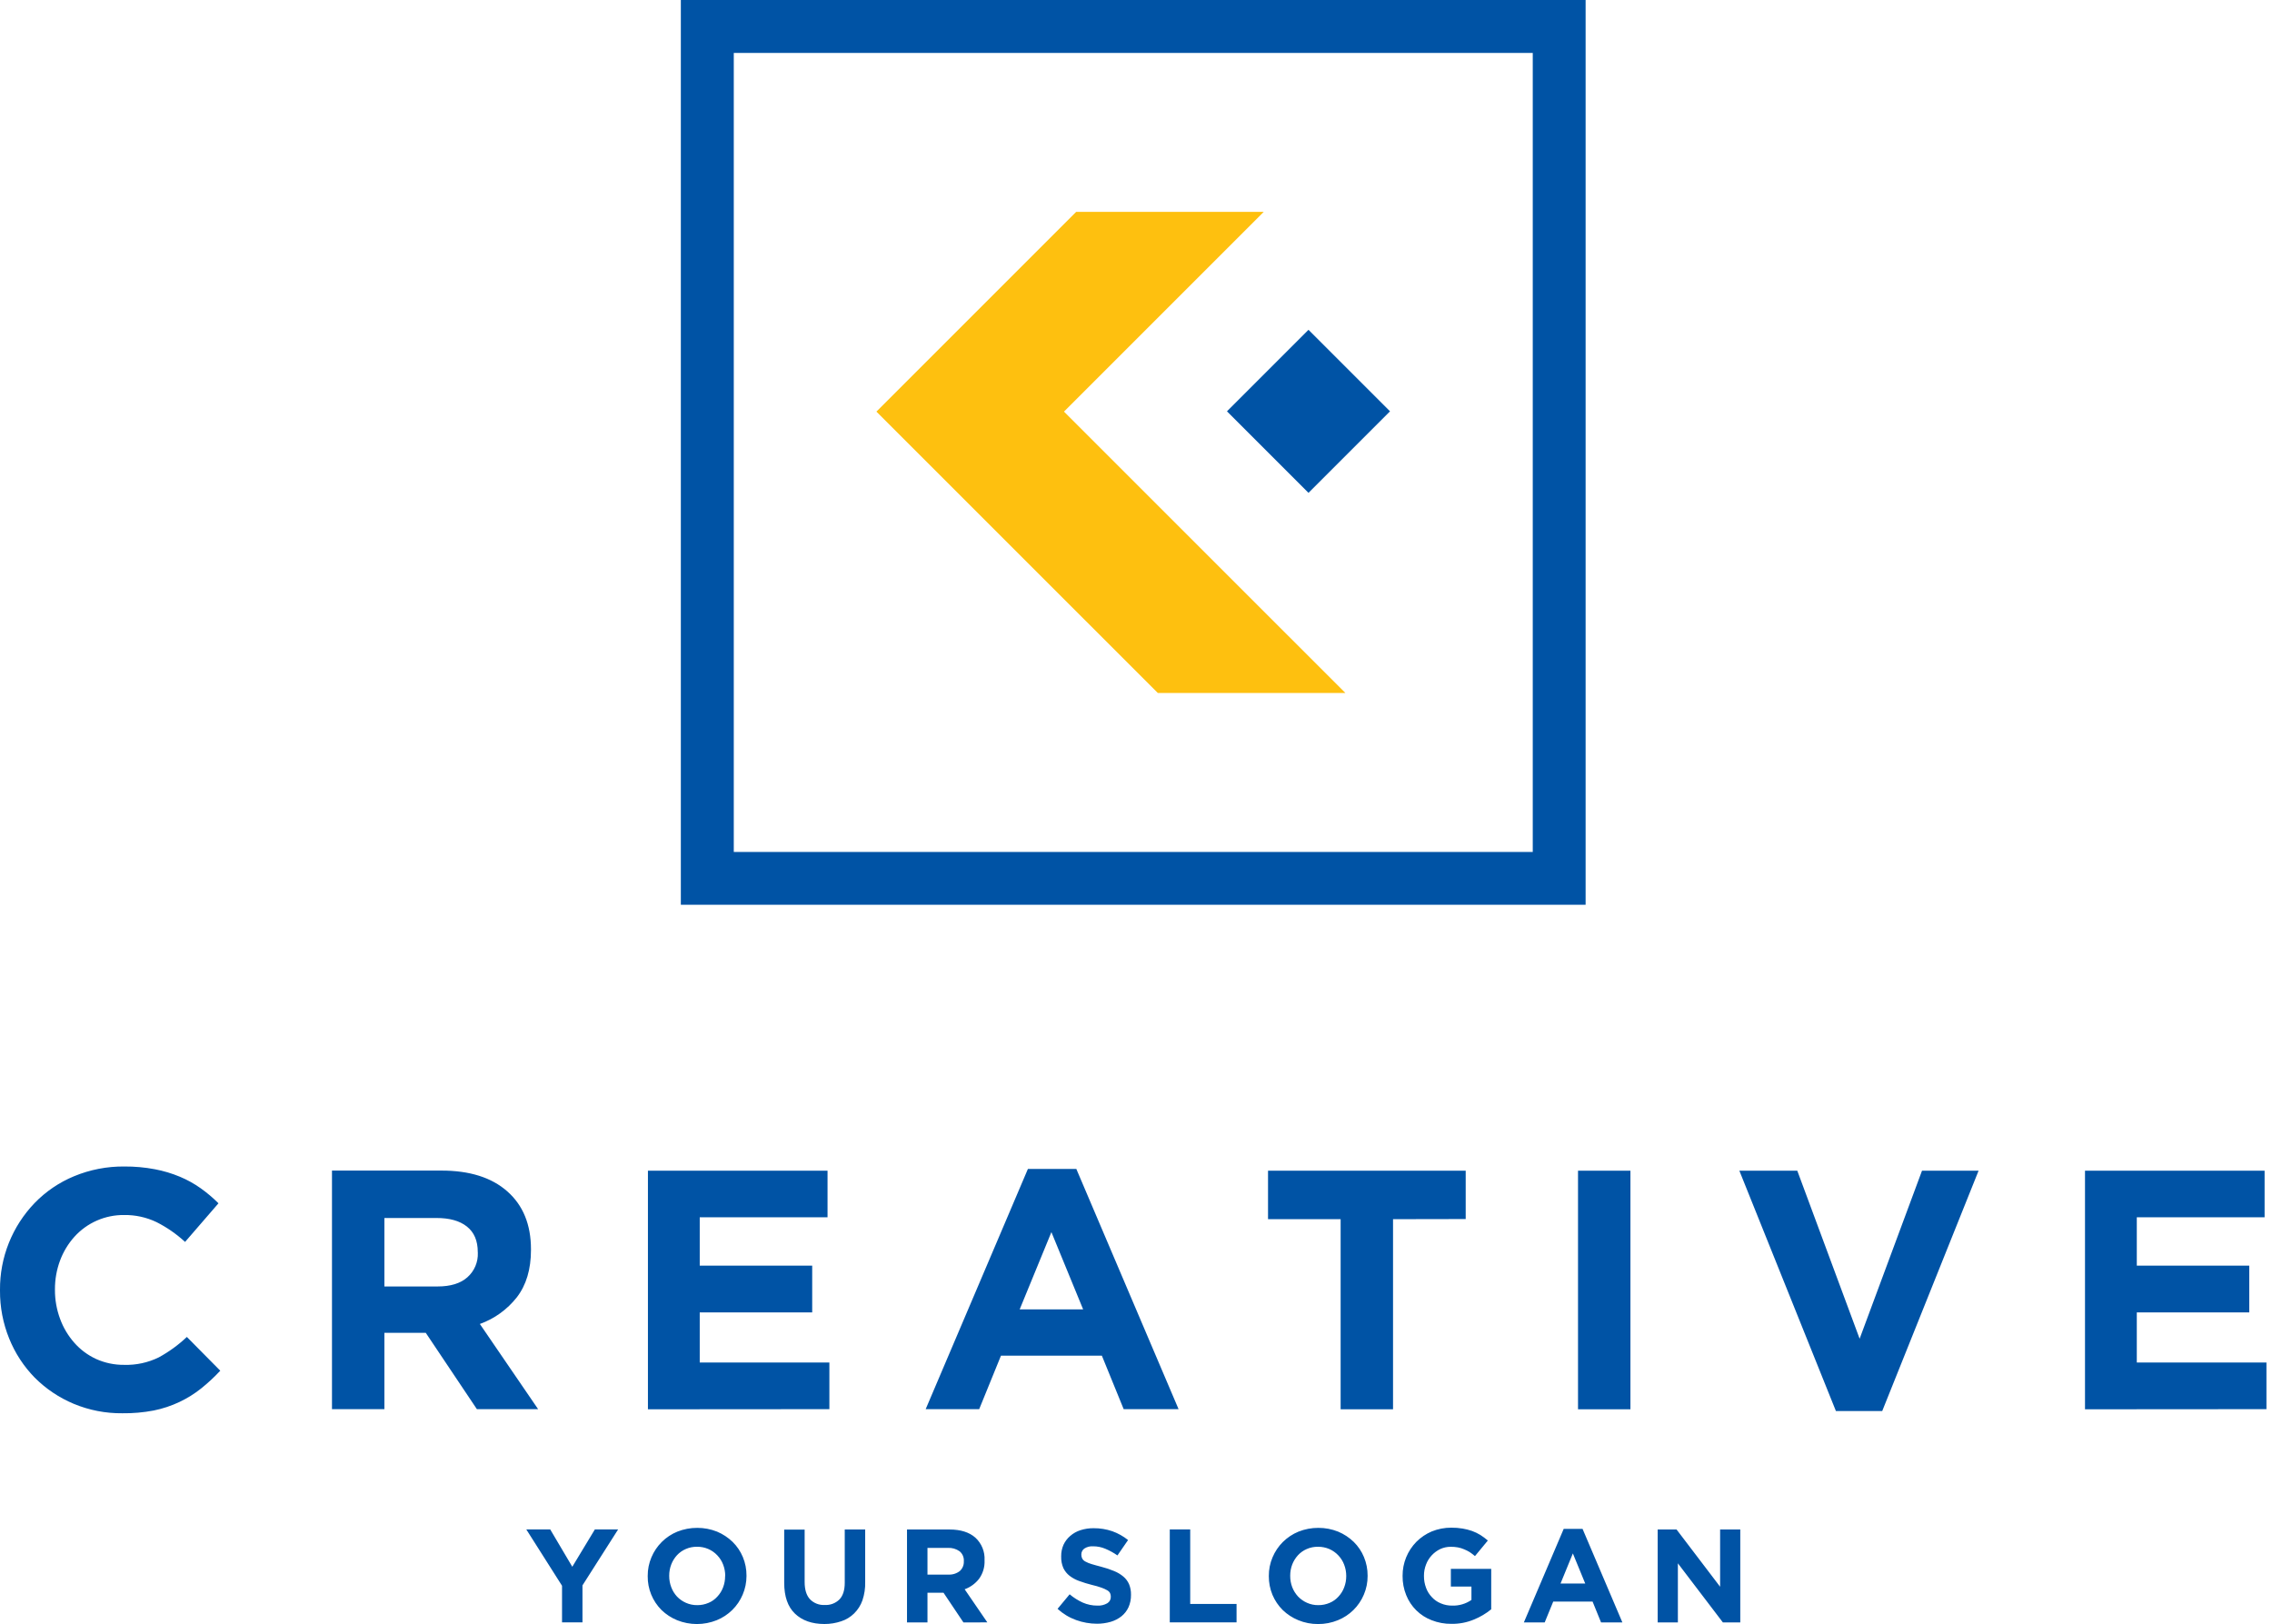 <svg width="270" height="193" viewBox="0 0 270 193" fill="none" xmlns="http://www.w3.org/2000/svg">
<path fill-rule="evenodd" clip-rule="evenodd" d="M150.182 25.176L126.442 48.915L159.882 82.352H137.591L104.151 48.915L127.891 25.176H150.182Z" fill="#FEC00F"/>
<path d="M155.499 39.193L145.81 48.882L155.499 58.571L165.188 48.882L155.499 39.193Z" fill="#0053A5"/>
<path fill-rule="evenodd" clip-rule="evenodd" d="M87.201 6.291H182.15V101.247H87.201V6.291ZM80.91 0H188.431V107.521H80.91V0Z" fill="#0053A5"/>
<path d="M269.34 167.464V161.92H253.933V155.964H267.298V150.411H253.933V144.665H269.12V139.128H247.777V167.48L269.34 167.464ZM235.13 139.128H228.407L220.995 159.095L213.587 139.128H206.703L218.176 167.686H223.68L235.13 139.128ZM193.757 167.48V139.128H187.529V167.48H193.757ZM174.181 144.871V139.128H150.69V144.887H159.318V167.48H165.546V144.887L174.181 144.871ZM128.717 155.604H121.178L124.947 146.425L128.717 155.604ZM140.059 167.464L127.908 138.915H122.155L110.006 167.464H116.365L118.955 161.104H130.943L133.536 167.464H140.059ZM98.562 167.464V161.92H83.155V155.964H96.52V150.411H83.155V144.665H98.343V139.128H76.999V167.48L98.562 167.464ZM56.783 148.87C56.807 149.418 56.708 149.964 56.494 150.468C56.281 150.973 55.957 151.424 55.547 151.788C54.725 152.522 53.541 152.883 52.004 152.883H45.68V144.747H51.876C53.413 144.747 54.616 145.074 55.482 145.759C56.347 146.445 56.777 147.444 56.777 148.798L56.783 148.87ZM63.949 167.464L57.026 157.341C58.761 156.718 60.284 155.618 61.422 154.168C62.538 152.719 63.098 150.847 63.1 148.552V148.467C63.1 145.534 62.163 143.24 60.288 141.583C58.413 139.927 55.79 139.103 52.42 139.112H39.452V167.464H45.68V158.393H50.597L56.672 167.464H63.949ZM26.176 162.894L22.206 158.882C21.203 159.833 20.08 160.649 18.866 161.311C17.587 161.937 16.175 162.242 14.752 162.199C13.601 162.211 12.461 161.972 11.411 161.497C10.423 161.041 9.54 160.382 8.822 159.563C8.09 158.732 7.519 157.772 7.14 156.731C6.731 155.629 6.524 154.462 6.53 153.286V153.224C6.524 152.052 6.731 150.889 7.14 149.792C7.527 148.756 8.104 147.802 8.841 146.979C9.586 146.154 10.496 145.497 11.514 145.051C12.531 144.606 13.631 144.381 14.742 144.393C16.081 144.371 17.406 144.662 18.613 145.242C19.843 145.865 20.98 146.655 21.993 147.589L25.963 142.999C25.311 142.35 24.607 141.754 23.858 141.219C23.088 140.671 22.259 140.211 21.387 139.846C20.428 139.446 19.431 139.147 18.41 138.954C17.215 138.727 16.001 138.618 14.785 138.626C12.729 138.604 10.691 138.999 8.792 139.787C7.039 140.513 5.453 141.589 4.131 142.95C1.453 145.723 -0.03 149.435 0 153.289V153.374C-0.013 155.33 0.359 157.27 1.095 159.082C1.793 160.813 2.824 162.39 4.131 163.723C5.454 165.047 7.023 166.101 8.75 166.824C10.584 167.589 12.555 167.973 14.542 167.952C15.792 167.968 17.041 167.858 18.269 167.624C19.325 167.411 20.351 167.071 21.324 166.611C22.241 166.178 23.105 165.64 23.898 165.008C24.707 164.36 25.469 163.653 26.176 162.894Z" fill="#0053A5"/>
<path d="M206.811 192.806V181.763H204.415V188.568L199.238 181.763H196.996V192.806H199.396V185.785L204.742 192.806H206.811ZM188.385 188.184H185.451L186.916 184.608L188.385 188.184ZM192.8 192.806L188.067 181.69H185.828L181.094 192.806H183.569L184.582 190.335H189.26L190.266 192.806H192.8ZM177.213 191.246V186.447H172.417V188.545H174.863V190.138C174.189 190.601 173.385 190.837 172.568 190.81C172.104 190.815 171.644 190.724 171.218 190.541C170.815 190.378 170.455 190.127 170.162 189.807C169.854 189.489 169.617 189.109 169.467 188.692C169.3 188.246 169.216 187.773 169.221 187.296V187.263C169.218 186.807 169.301 186.354 169.467 185.929C169.62 185.523 169.85 185.151 170.146 184.834C170.433 184.525 170.775 184.273 171.155 184.09C171.544 183.911 171.967 183.819 172.394 183.821C172.684 183.817 172.974 183.841 173.26 183.893C173.512 183.94 173.759 184.016 173.994 184.119C174.222 184.21 174.441 184.32 174.65 184.447C174.87 184.594 175.081 184.754 175.282 184.926L176.813 183.074C176.533 182.835 176.238 182.616 175.928 182.418C175.617 182.227 175.288 182.068 174.945 181.943C174.578 181.815 174.2 181.719 173.817 181.654C173.371 181.58 172.919 181.545 172.466 181.549C171.672 181.545 170.885 181.697 170.149 181.995C169.465 182.284 168.844 182.702 168.32 183.228C167.263 184.303 166.674 185.752 166.681 187.26V187.289C166.672 188.069 166.818 188.842 167.11 189.564C167.38 190.243 167.787 190.858 168.307 191.371C168.827 191.884 169.447 192.283 170.129 192.544C170.88 192.841 171.682 192.988 172.489 192.977C173.412 192.992 174.327 192.815 175.177 192.459C175.912 192.159 176.598 191.751 177.213 191.249V191.246ZM159.984 187.312C159.986 187.768 159.902 188.221 159.738 188.647C159.586 189.052 159.355 189.425 159.059 189.741C158.769 190.064 158.411 190.318 158.01 190.485C157.588 190.666 157.132 190.758 156.673 190.754C156.208 190.762 155.746 190.667 155.322 190.476C154.922 190.3 154.562 190.047 154.26 189.732C153.962 189.41 153.727 189.036 153.568 188.627C153.405 188.198 153.322 187.742 153.326 187.283V187.25C153.323 186.794 153.405 186.342 153.568 185.916C153.727 185.512 153.958 185.141 154.25 184.821C154.542 184.507 154.896 184.257 155.289 184.087C155.714 183.9 156.173 183.808 156.637 183.818C157.097 183.814 157.554 183.906 157.977 184.087C158.379 184.264 158.742 184.52 159.043 184.841C159.347 185.159 159.584 185.536 159.738 185.949C159.901 186.374 159.985 186.827 159.984 187.283V187.312ZM162.524 187.283V187.25C162.529 186.491 162.38 185.738 162.088 185.037C161.809 184.362 161.397 183.75 160.875 183.238C160.339 182.719 159.709 182.305 159.02 182.018C158.274 181.72 157.477 181.568 156.673 181.572C155.865 181.568 155.063 181.719 154.312 182.018C153.617 182.303 152.984 182.722 152.451 183.251C151.928 183.772 151.513 184.39 151.228 185.07C150.93 185.769 150.779 186.523 150.785 187.283V187.312C150.779 188.075 150.926 188.83 151.218 189.535C151.502 190.208 151.915 190.82 152.434 191.335C152.97 191.853 153.599 192.263 154.29 192.544C155.033 192.852 155.832 193.007 156.637 193C157.446 193.007 158.249 192.852 158.997 192.544C159.685 192.266 160.312 191.854 160.841 191.333C161.37 190.811 161.79 190.19 162.078 189.505C162.378 188.804 162.529 188.049 162.524 187.286V187.283ZM146.95 192.803V190.61H141.443V181.759H139.014V192.803H146.95ZM134.405 189.545V189.505C134.415 189.08 134.336 188.657 134.175 188.263C134.021 187.912 133.788 187.601 133.493 187.355C133.162 187.08 132.789 186.859 132.389 186.699C131.903 186.497 131.404 186.331 130.894 186.201C130.419 186.08 130.029 185.965 129.714 185.873C129.459 185.8 129.213 185.699 128.98 185.572C128.825 185.492 128.697 185.37 128.609 185.221C128.538 185.076 128.502 184.917 128.504 184.755V184.723C128.504 184.587 128.536 184.454 128.597 184.334C128.659 184.213 128.748 184.11 128.858 184.031C129.174 183.827 129.549 183.732 129.924 183.762C130.412 183.763 130.896 183.861 131.346 184.051C131.856 184.264 132.342 184.531 132.795 184.847L134.057 183.018C133.496 182.569 132.865 182.215 132.189 181.972C131.47 181.727 130.716 181.606 129.956 181.612C129.427 181.607 128.9 181.687 128.396 181.848C127.948 181.991 127.534 182.224 127.18 182.533C126.844 182.82 126.574 183.175 126.387 183.575C126.197 184.006 126.102 184.472 126.108 184.942V184.972C126.093 185.444 126.181 185.914 126.367 186.349C126.539 186.707 126.791 187.021 127.104 187.266C127.454 187.533 127.843 187.744 128.258 187.889C128.756 188.071 129.262 188.226 129.776 188.355C130.161 188.441 130.539 188.55 130.91 188.683C131.146 188.764 131.374 188.868 131.589 188.994C131.727 189.07 131.841 189.184 131.917 189.322C131.977 189.451 132.007 189.592 132.005 189.735V189.768C132.01 189.921 131.974 190.073 131.9 190.207C131.826 190.341 131.718 190.453 131.586 190.531C131.23 190.737 130.822 190.834 130.412 190.81C129.812 190.814 129.218 190.691 128.668 190.449C128.108 190.194 127.585 189.863 127.114 189.466L125.679 191.194C126.319 191.78 127.07 192.234 127.888 192.528C128.682 192.815 129.519 192.962 130.363 192.964C130.917 192.966 131.469 192.888 132.002 192.734C132.464 192.598 132.895 192.376 133.274 192.079C133.629 191.792 133.914 191.427 134.106 191.013C134.311 190.552 134.413 190.052 134.405 189.548V189.545ZM114.54 185.565C114.548 185.778 114.51 185.991 114.427 186.187C114.344 186.384 114.219 186.56 114.061 186.703C113.668 187.006 113.177 187.157 112.681 187.125H110.219V183.952H112.635C113.135 183.923 113.63 184.065 114.038 184.355C114.21 184.498 114.345 184.679 114.432 184.885C114.519 185.09 114.556 185.313 114.54 185.536V185.565ZM117.333 192.803L114.638 188.869C115.313 188.625 115.905 188.196 116.346 187.63C116.806 186.998 117.037 186.228 117.002 185.447V185.418C117.029 184.916 116.946 184.415 116.756 183.95C116.567 183.486 116.277 183.069 115.907 182.73C115.177 182.087 114.154 181.766 112.838 181.766H107.787V192.81H110.219V189.282H112.127L114.494 192.81L117.333 192.803ZM102.817 187.994V181.766H100.388V188.096C100.388 188.984 100.175 189.646 99.755 190.079C99.526 190.305 99.252 190.48 98.95 190.593C98.648 190.706 98.326 190.754 98.005 190.735C97.681 190.753 97.358 190.702 97.055 190.584C96.754 190.467 96.48 190.285 96.255 190.053C95.835 189.597 95.622 188.915 95.622 188.004V181.776H93.193V188.092C93.193 189.732 93.619 190.948 94.471 191.764C95.324 192.58 96.491 192.996 97.972 192.996C98.655 193 99.333 192.889 99.978 192.669C100.553 192.481 101.076 192.162 101.506 191.738C101.947 191.302 102.284 190.772 102.489 190.187C102.727 189.482 102.838 188.741 102.817 187.997V187.994ZM86.171 187.312C86.174 187.768 86.092 188.221 85.929 188.647C85.775 189.053 85.544 189.425 85.247 189.741C84.957 190.065 84.599 190.319 84.198 190.485C83.775 190.666 83.32 190.758 82.86 190.754C82.395 190.761 81.934 190.666 81.51 190.476C81.111 190.3 80.751 190.047 80.451 189.732C80.155 189.411 79.924 189.036 79.772 188.627C79.608 188.198 79.524 187.742 79.527 187.283V187.25C79.525 186.794 79.608 186.341 79.772 185.916C79.929 185.512 80.159 185.141 80.451 184.821C80.743 184.506 81.099 184.256 81.493 184.087C81.917 183.899 82.377 183.808 82.841 183.818C83.291 183.811 83.738 183.898 84.152 184.074C84.567 184.25 84.94 184.511 85.247 184.841C85.55 185.16 85.787 185.536 85.942 185.949C86.104 186.375 86.187 186.827 86.184 187.283L86.171 187.312ZM88.712 187.283V187.25C88.718 186.491 88.57 185.738 88.279 185.037C87.998 184.362 87.584 183.75 87.063 183.238C86.527 182.719 85.899 182.306 85.211 182.018C84.463 181.72 83.665 181.568 82.86 181.572C82.051 181.568 81.249 181.72 80.497 182.018C79.808 182.299 79.181 182.713 78.652 183.237C78.123 183.761 77.703 184.384 77.415 185.07C77.118 185.769 76.967 186.523 76.973 187.283V187.312C76.964 188.058 77.104 188.798 77.386 189.489C77.667 190.18 78.084 190.807 78.612 191.335C79.147 191.852 79.775 192.262 80.464 192.544C81.975 193.152 83.663 193.152 85.175 192.544C85.863 192.265 86.49 191.853 87.02 191.332C87.549 190.81 87.97 190.19 88.259 189.505C88.559 188.804 88.713 188.049 88.712 187.286V187.283ZM73.456 181.759H70.692L68.011 186.194L65.388 181.759H62.546L66.791 188.45V192.803H69.22V188.407L73.456 181.759Z" fill="#0053A5"/>
</svg>

